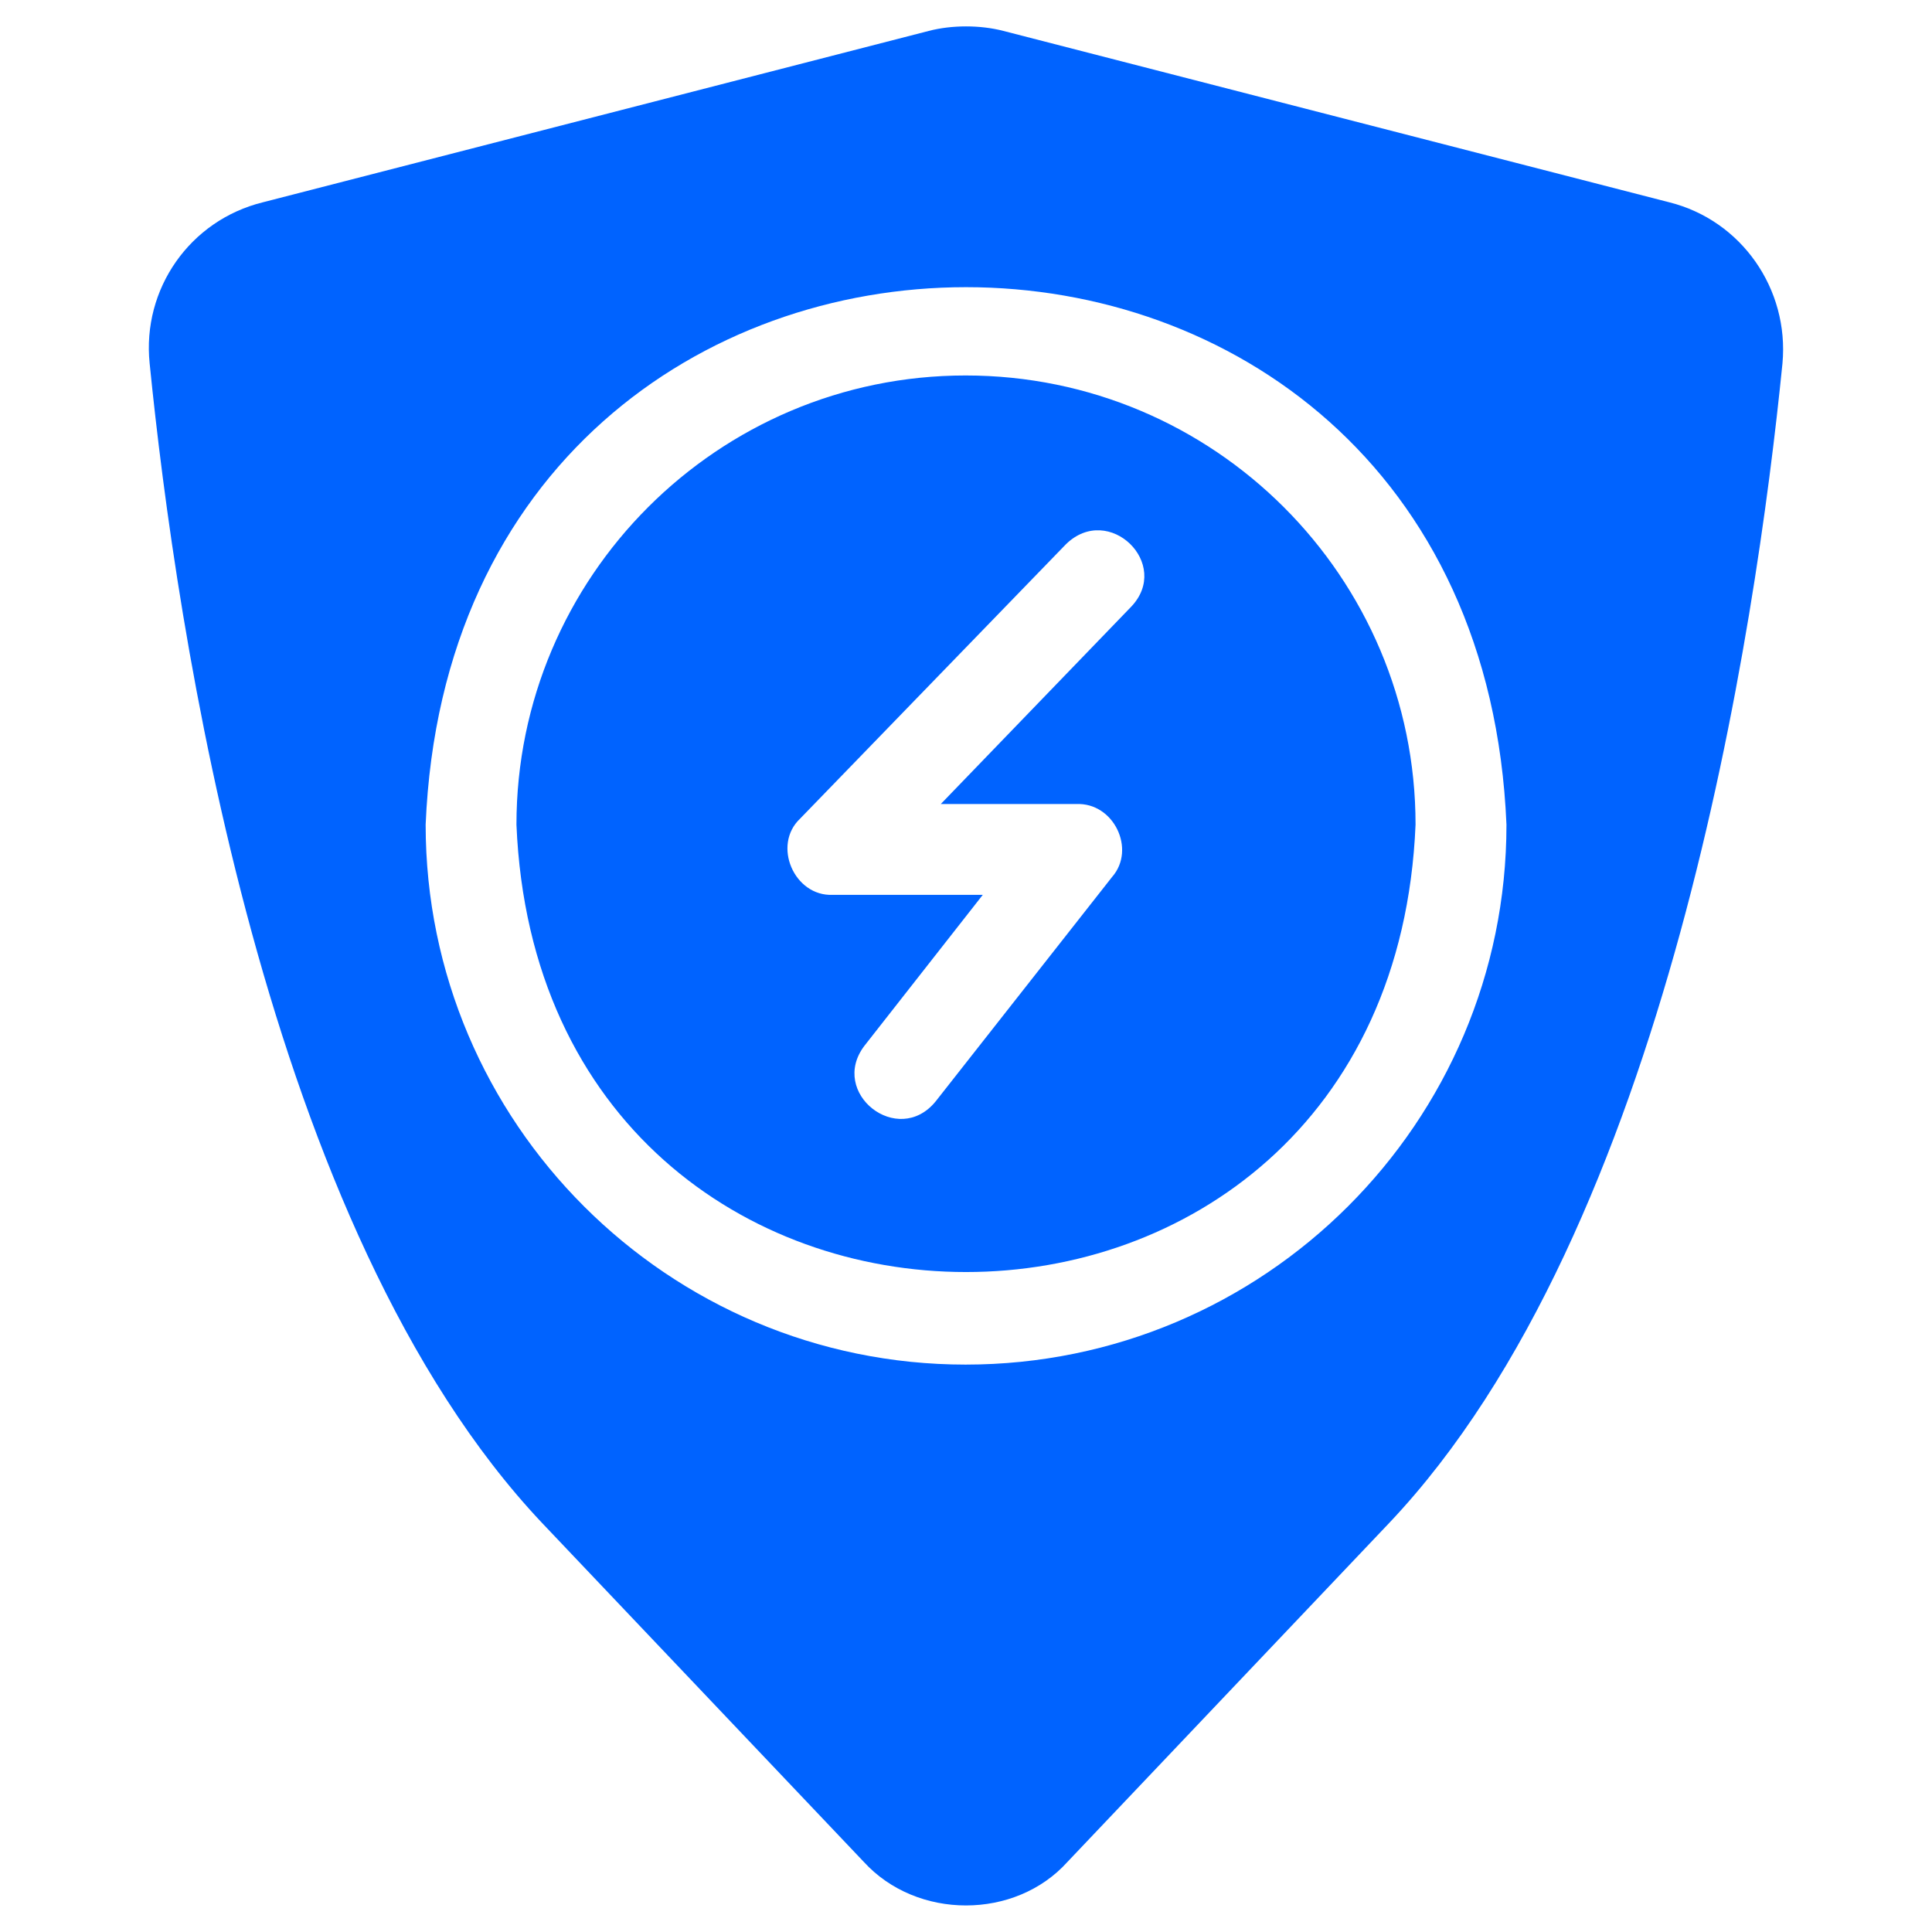 <?xml version="1.0" encoding="UTF-8"?>
<svg xmlns="http://www.w3.org/2000/svg" width="35" height="35" viewBox="0 0 35 35" fill="none">
  <path d="M17.493 6.802C13.005 6.802 9.356 10.451 9.356 14.939C9.806 25.746 25.194 25.746 25.644 14.939C25.645 10.451 21.996 6.802 17.493 6.802ZM30.241 3.665L18.177 0.56C17.757 0.451 17.245 0.451 16.826 0.56L4.761 3.665C3.441 3.991 2.571 5.234 2.711 6.584C3.192 11.382 4.791 22.267 9.823 27.593L15.646 33.727C16.608 34.783 18.394 34.783 19.341 33.727L25.164 27.593C30.211 22.267 31.81 11.382 32.291 6.584C32.415 5.234 31.546 3.991 30.241 3.665ZM17.493 24.721C12.105 24.721 7.711 20.342 7.711 14.939C8.254 1.957 26.748 1.957 27.291 14.939C27.291 20.342 22.897 24.721 17.493 24.721ZM20.49 10.994L17.043 14.566H19.496C20.179 14.534 20.583 15.388 20.148 15.885L16.95 19.953C16.267 20.792 15.009 19.799 15.661 18.944L17.804 16.211H15.086C14.387 16.242 13.984 15.31 14.496 14.829L19.31 9.86C20.086 9.1 21.235 10.218 20.49 10.994Z" fill="#0063FF"></path>
</svg>
